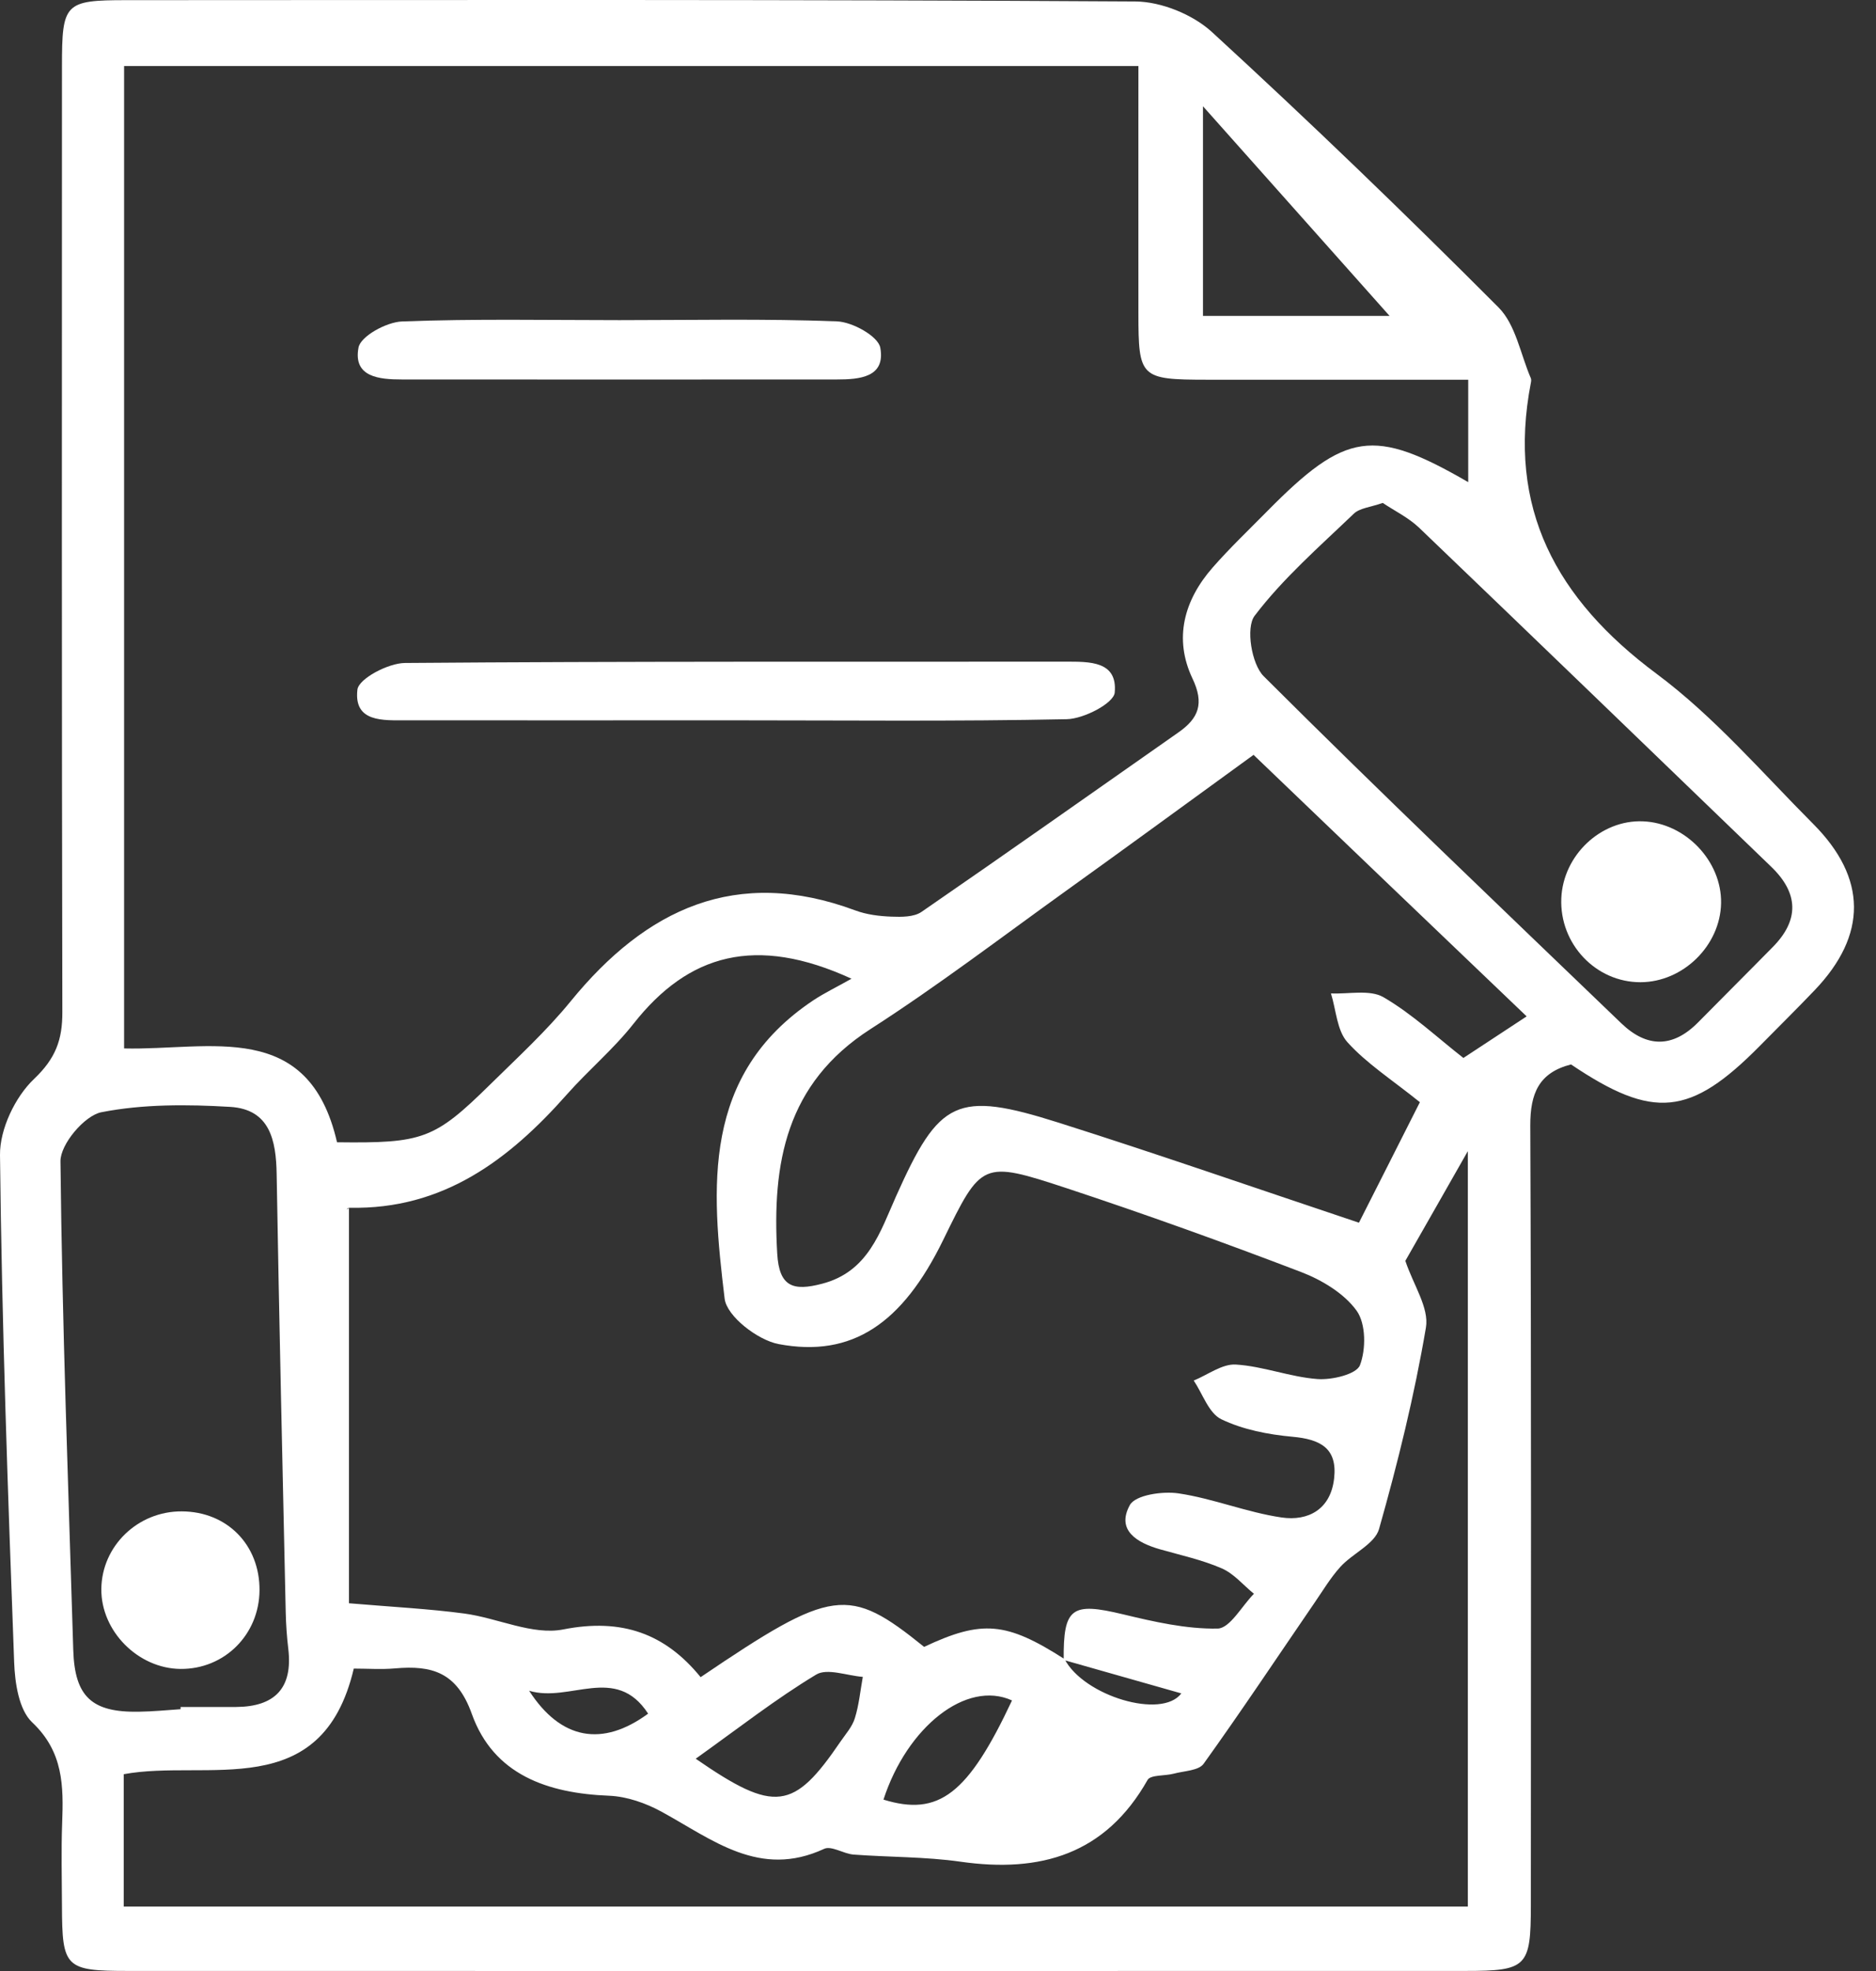 <?xml version="1.0" encoding="UTF-8"?>
<svg xmlns="http://www.w3.org/2000/svg" width="60" height="63" viewBox="0 0 60 63" fill="none">
  <rect x="0" y="0" width="60" height="63" fill="#333333" stroke="none"/>
  <path d="M50.246 34.023C49.221 34.285 48.94 34.944 48.943 35.977C48.978 44.286 48.964 52.596 48.961 60.905C48.961 62.871 48.833 62.998 46.864 62.998C32.604 63.001 18.344 63.001 4.085 62.998C2.088 62.998 1.988 62.889 1.982 60.931C1.979 60.046 1.955 59.16 1.988 58.278C2.032 57.094 2.032 55.999 1.031 55.054C0.604 54.653 0.477 53.797 0.453 53.136C0.252 47.731 0.059 42.326 0 36.918C-0.009 36.095 0.483 35.062 1.09 34.486C1.78 33.831 1.997 33.234 1.994 32.352C1.973 22.271 1.979 12.194 1.982 2.113C1.982 0.1 2.068 0.005 4.043 0.005C14.799 0.002 25.557 -0.018 36.312 0.047C37.142 0.053 38.149 0.463 38.762 1.024C41.884 3.887 44.935 6.827 47.927 9.826C48.478 10.378 48.629 11.323 48.961 12.09C48.978 12.132 48.972 12.188 48.961 12.238C48.188 16.244 49.772 19.148 52.977 21.533C54.82 22.903 56.354 24.692 57.989 26.333C59.722 28.069 59.722 29.887 58.042 31.646C57.465 32.251 56.867 32.839 56.28 33.435C54.058 35.681 52.88 35.797 50.246 34.023ZM34.049 53.032C34.666 54.21 37.16 54.963 37.782 54.127C36.523 53.77 35.27 53.416 34.02 53.059C34.005 51.382 34.275 51.205 35.913 51.598C36.908 51.837 37.936 52.073 38.943 52.055C39.337 52.047 39.716 51.335 40.104 50.943C39.763 50.665 39.464 50.299 39.076 50.131C38.451 49.859 37.77 49.712 37.106 49.523C36.369 49.313 35.693 48.917 36.135 48.109C36.309 47.784 37.186 47.657 37.696 47.734C38.806 47.899 39.879 48.342 40.99 48.504C41.84 48.628 42.559 48.245 42.669 47.256C42.779 46.287 42.225 46.004 41.339 45.924C40.563 45.853 39.752 45.697 39.061 45.364C38.661 45.172 38.466 44.555 38.179 44.127C38.629 43.944 39.088 43.589 39.526 43.616C40.4 43.669 41.259 44.014 42.133 44.079C42.598 44.115 43.386 43.926 43.495 43.637C43.691 43.126 43.688 42.311 43.389 41.895C42.989 41.34 42.275 40.912 41.612 40.658C39.135 39.711 36.638 38.813 34.12 37.981C31.404 37.087 31.392 37.128 30.163 39.64C28.863 42.3 27.257 43.406 24.899 42.961C24.233 42.834 23.244 42.072 23.176 41.511C22.749 37.966 22.432 34.359 26.016 31.971C26.378 31.732 26.774 31.543 27.234 31.283C24.174 29.881 22.02 30.486 20.258 32.727C19.621 33.535 18.815 34.209 18.131 34.982C16.277 37.075 14.171 38.666 11.188 38.604C11.111 38.601 11.034 38.701 11.161 38.616C11.161 42.946 11.161 47.129 11.161 51.246C12.595 51.367 13.726 51.424 14.849 51.574C15.915 51.716 17.032 52.277 18.016 52.082C19.891 51.713 21.277 52.218 22.408 53.608C26.632 50.751 27.133 50.686 29.556 52.64C31.407 51.769 32.186 51.837 34.049 53.032ZM10.779 36.511C13.534 36.546 13.898 36.413 15.684 34.657C16.561 33.795 17.477 32.954 18.253 32.003C20.667 29.046 23.549 27.688 27.352 29.099C27.716 29.235 28.122 29.285 28.513 29.299C28.833 29.311 29.227 29.314 29.47 29.149C32.225 27.254 34.956 25.323 37.693 23.408C38.339 22.956 38.519 22.487 38.14 21.69C37.533 20.412 37.868 19.186 38.783 18.142C39.334 17.513 39.944 16.934 40.531 16.338C43.042 13.796 43.931 13.661 46.958 15.411C46.958 14.342 46.958 13.309 46.958 12.137C44.106 12.137 41.351 12.14 38.596 12.137C36.472 12.135 36.41 12.073 36.41 10.018C36.407 7.379 36.41 4.74 36.41 2.11C25.465 2.11 14.698 2.11 3.969 2.11C3.969 12.636 3.969 23.036 3.969 33.512C6.712 33.577 9.87 32.553 10.779 36.511ZM44.947 40.301C45.202 41.069 45.714 41.804 45.605 42.435C45.237 44.605 44.707 46.754 44.106 48.873C43.969 49.351 43.264 49.65 42.873 50.078C42.554 50.429 42.308 50.845 42.035 51.241C40.859 52.956 39.707 54.688 38.495 56.377C38.336 56.598 37.868 56.604 37.539 56.693C37.254 56.769 36.798 56.725 36.703 56.893C35.356 59.273 33.279 59.872 30.717 59.506C29.591 59.346 28.439 59.364 27.302 59.279C26.979 59.255 26.591 58.986 26.357 59.096C24.295 60.052 22.791 58.8 21.164 57.912C20.658 57.634 20.051 57.422 19.482 57.398C17.512 57.321 15.785 56.728 15.089 54.78C14.612 53.446 13.812 53.224 12.633 53.328C12.198 53.366 11.757 53.334 11.315 53.334C10.293 57.67 6.62 56.215 3.957 56.71C3.957 58.216 3.957 59.568 3.957 60.94C18.344 60.94 32.631 60.94 46.946 60.94C46.946 52.861 46.946 44.862 46.946 36.794C46.244 38.031 45.593 39.168 44.947 40.301ZM40.092 24.128C37.992 25.651 36.052 27.071 34.097 28.473C32.02 29.964 29.985 31.516 27.838 32.895C25.134 34.633 24.689 37.184 24.858 40.071C24.92 41.136 25.37 41.275 26.292 41.033C27.773 40.649 28.152 39.368 28.661 38.232C30.039 35.153 30.587 34.849 33.86 35.885C36.985 36.874 40.08 37.951 43.463 39.082C44.073 37.875 44.743 36.558 45.412 35.23C44.517 34.51 43.712 33.996 43.096 33.314C42.758 32.939 42.734 32.284 42.568 31.753C43.134 31.779 43.809 31.623 44.245 31.873C45.166 32.408 45.96 33.158 46.804 33.816C47.506 33.355 48.116 32.954 48.827 32.487C45.862 29.657 42.956 26.873 40.092 24.128ZM44.224 16.075C43.83 16.214 43.487 16.238 43.297 16.421C42.198 17.474 41.034 18.487 40.125 19.685C39.84 20.063 40.027 21.226 40.415 21.613C44.177 25.365 48.025 29.028 51.855 32.709C52.669 33.491 53.499 33.5 54.31 32.679C55.104 31.873 55.907 31.076 56.701 30.268C57.554 29.403 57.521 28.547 56.653 27.709C52.897 24.09 49.147 20.468 45.379 16.86C45.039 16.539 44.592 16.323 44.224 16.075ZM5.776 54.632C5.776 54.609 5.776 54.585 5.776 54.561C6.369 54.561 6.961 54.564 7.551 54.561C8.786 54.553 9.369 53.962 9.221 52.708C9.174 52.318 9.147 51.925 9.138 51.533C9.035 46.863 8.928 42.193 8.848 37.526C8.83 36.449 8.632 35.457 7.364 35.38C5.992 35.298 4.577 35.289 3.241 35.551C2.702 35.658 1.928 36.576 1.934 37.119C1.988 42.326 2.186 47.533 2.343 52.737C2.388 54.231 2.933 54.742 4.449 54.712C4.891 54.706 5.335 54.662 5.776 54.632ZM38.475 10.098C40.791 10.098 43.025 10.098 44.443 10.098C42.725 8.17 40.693 5.888 38.475 3.397C38.475 5.835 38.475 7.952 38.475 10.098ZM22.251 56.215C24.784 57.965 25.385 57.864 26.881 55.668C27.047 55.426 27.257 55.193 27.34 54.922C27.474 54.493 27.515 54.042 27.595 53.599C27.091 53.561 26.458 53.313 26.105 53.525C24.82 54.299 23.629 55.231 22.251 56.215ZM32.367 54.352C30.907 53.688 29.011 55.199 28.256 57.522C30.021 58.065 30.957 57.357 32.367 54.352ZM16.923 54.042C17.936 55.612 19.266 55.848 20.729 54.774C19.695 53.183 18.223 54.437 16.923 54.042Z" fill="white"></path>
  <path d="M23.483 23.024C19.988 23.024 16.49 23.027 12.995 23.024C12.254 23.024 11.309 23.092 11.431 22.044C11.472 21.693 12.417 21.194 12.953 21.191C19.994 21.135 27.038 21.155 34.079 21.149C34.846 21.149 35.746 21.126 35.652 22.138C35.619 22.481 34.662 22.977 34.12 22.988C30.575 23.062 27.029 23.024 23.483 23.024Z" fill="white"></path>
  <path d="M19.813 10.233C22.133 10.233 24.452 10.183 26.768 10.272C27.263 10.29 28.086 10.747 28.154 11.113C28.329 12.064 27.488 12.129 26.765 12.129C22.127 12.132 17.491 12.132 12.852 12.129C12.13 12.129 11.288 12.055 11.466 11.11C11.534 10.744 12.364 10.293 12.858 10.275C15.175 10.186 17.497 10.233 19.813 10.233Z" fill="white"></path>
  <path d="M55.045 28.868C55.021 30.223 53.83 31.392 52.468 31.395C51.037 31.398 49.876 30.17 49.935 28.715C49.992 27.336 51.2 26.197 52.548 26.253C53.907 26.306 55.069 27.525 55.045 28.868Z" fill="white"></path>
  <path d="M8.3 50.83C8.291 52.25 7.177 53.357 5.773 53.345C4.417 53.333 3.229 52.138 3.241 50.792C3.253 49.416 4.408 48.3 5.815 48.309C7.26 48.315 8.309 49.378 8.3 50.83Z" fill="white"></path>
</svg>
